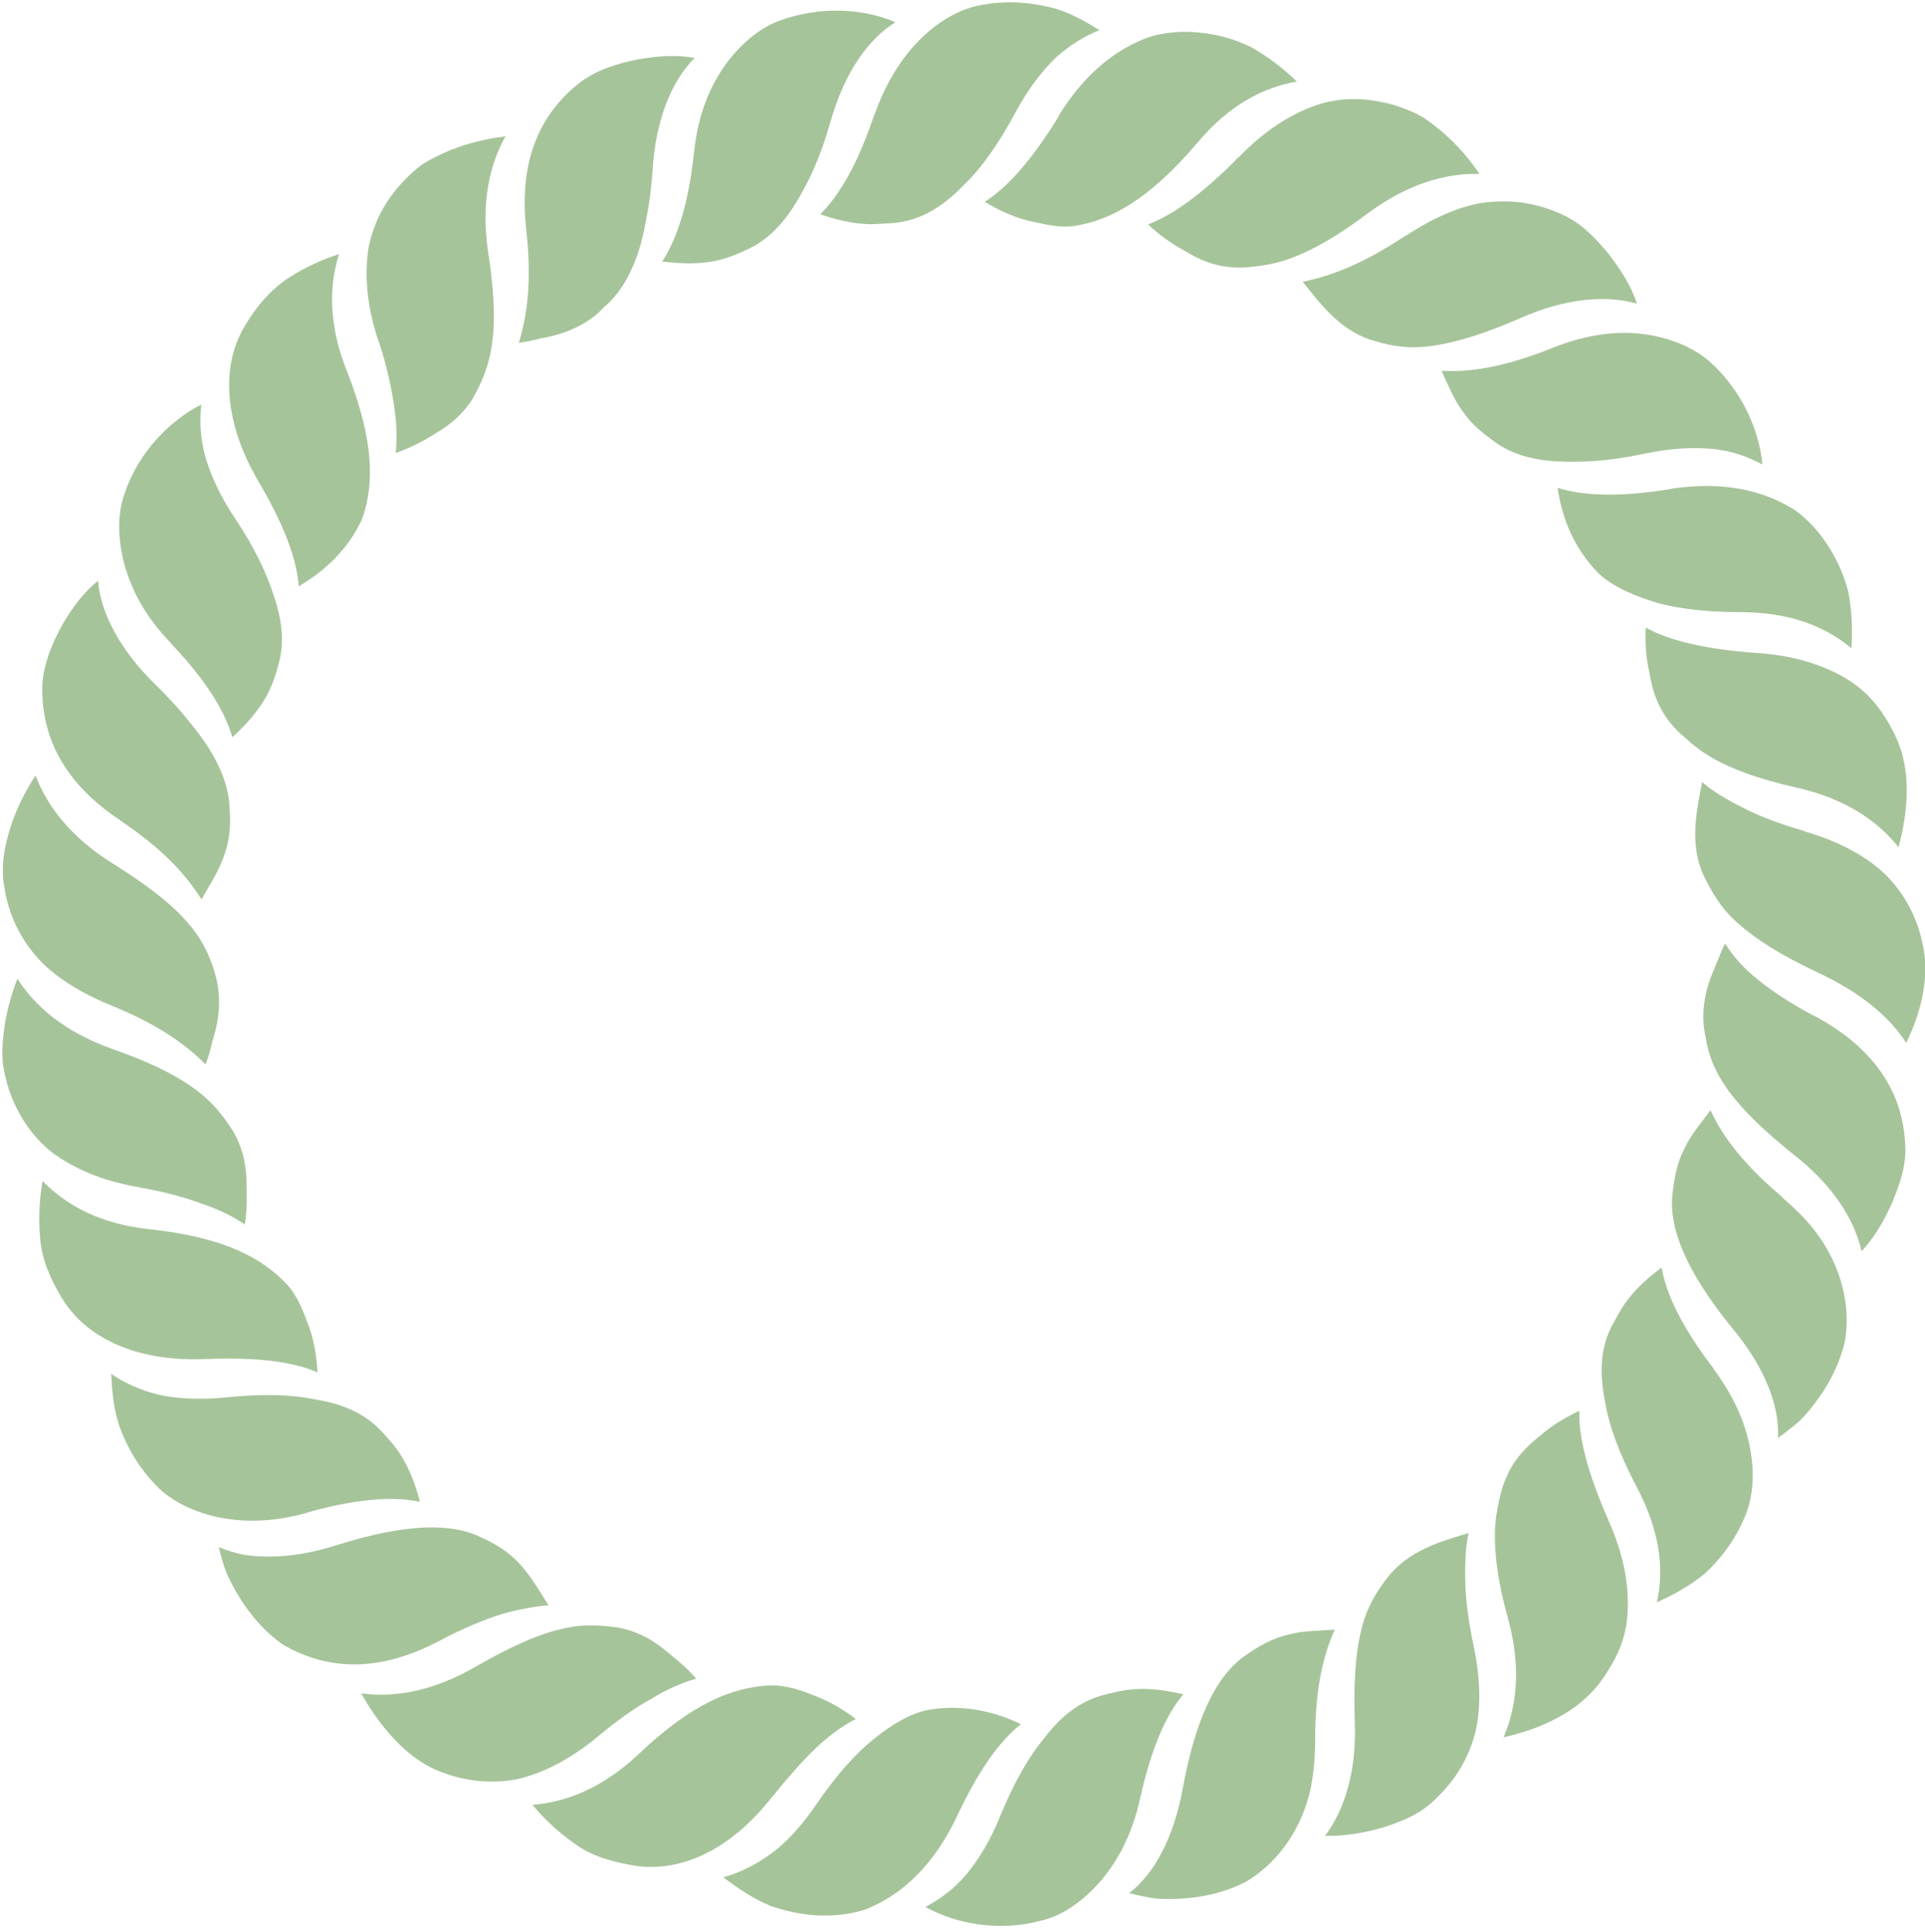 <?xml version="1.0" encoding="UTF-8" standalone="no"?><svg xmlns="http://www.w3.org/2000/svg" xmlns:xlink="http://www.w3.org/1999/xlink" fill="#000000" height="85.3" preserveAspectRatio="xMidYMid meet" version="1" viewBox="-0.1 -0.1 85.0 85.3" width="85" zoomAndPan="magnify"><g><g fill="#a6c49a" id="change1_1"><path d="M79.95,44.73c-.99-.53-1.78-1.05-2.41-1.56-.32-.26-.59-.5-.83-.77-.25-.28-.46-.56-.64-.84-.16,.31-.29,.68-.43,1.01-.14,.32-.27,.65-.36,.99-.18,.68-.24,1.4-.06,2.16,.11,.75,.41,1.54,1.04,2.39,.63,.85,1.59,1.77,2.83,2.76,1.74,1.36,2.69,2.86,3.01,4.28,.52-.56,.96-1.28,1.33-2.1,.34-.82,.68-1.72,.59-2.7-.11-1.95-1.08-4.06-4.07-5.63Z"/><path d="M78.6,52.76c-1.73-1.46-2.65-2.7-3.17-3.84-.37,.51-.86,1.06-1.15,1.69-.33,.62-.46,1.34-.54,2.09-.13,1.51,.65,3.39,2.67,5.87,1.42,1.71,2.07,3.4,2,4.82,.31-.22,.63-.47,.95-.75,.3-.29,.57-.63,.83-.99,.52-.72,.95-1.57,1.17-2.51,.17-.96,.08-2.02-.32-3.1-.2-.54-.49-1.09-.88-1.63-.39-.55-.94-1.1-1.57-1.64Z"/><path d="M75.56,60.32c-1.38-1.8-2.08-3.25-2.29-4.45-.53,.39-1.06,.85-1.49,1.41-.22,.28-.39,.58-.56,.9-.19,.31-.34,.64-.44,1.01-.21,.73-.21,1.61,0,2.65,.17,1.01,.61,2.22,1.37,3.68,1.08,2.02,1.23,3.71,.91,5.13,.69-.31,1.46-.72,2.14-1.29,.65-.61,1.23-1.35,1.63-2.23,.43-.86,.57-1.92,.38-3.08-.18-1.16-.67-2.4-1.65-3.71Z"/><path d="M70.92,67.02c-.87-1.98-1.33-3.61-1.28-4.83-.59,.28-1.19,.63-1.72,1.09-.55,.44-1.07,.94-1.41,1.64-.17,.34-.31,.73-.4,1.17-.1,.42-.18,.87-.2,1.4-.03,1.04,.14,2.33,.59,3.92,.58,2.15,.37,3.85-.21,5.2,1.45-.33,3.33-1.02,4.43-2.66,.55-.81,1.01-1.71,1.05-2.91,.06-1.18-.18-2.52-.85-4.01Z"/><path d="M64.97,72.58c-.23-1.09-.35-2.02-.37-2.83-.02-.81,.01-1.55,.15-2.16-1.22,.36-2.69,.78-3.62,2.01-.47,.62-.91,1.31-1.14,2.35-.25,1.02-.32,2.37-.27,3.95,.09,2.2-.44,3.89-1.31,5.06,.76,.02,1.6-.1,2.46-.34,.85-.26,1.75-.6,2.44-1.31,.71-.67,1.31-1.53,1.65-2.62,.34-1.1,.35-2.51,.01-4.11Z"/><path d="M57.97,76.75c0-2.27,.35-3.75,.87-4.9-.62,.06-1.36,.04-2.03,.22-.69,.15-1.32,.5-1.94,.94-1.24,.87-2.16,2.69-2.74,5.83-.39,2.17-1.25,3.79-2.37,4.65,.37,.09,.77,.19,1.19,.24,.41,.03,.85,.03,1.29-.01,.89-.07,1.82-.29,2.67-.73,.84-.5,1.6-1.25,2.16-2.25,.28-.5,.51-1.08,.67-1.72,.15-.67,.23-1.43,.23-2.26Z"/><path d="M50.24,79.32c.49-2.21,1.13-3.68,1.91-4.61-.64-.15-1.34-.26-2.04-.23-.35,.02-.7,.06-1.05,.16-.35,.07-.71,.16-1.05,.32-.7,.31-1.37,.85-2.02,1.71-.66,.8-1.3,1.89-1.92,3.41-.42,1.04-.93,1.89-1.49,2.57-.56,.67-1.18,1.11-1.82,1.45,1.35,.75,3.26,1.11,5.13,.6,.93-.21,1.83-.86,2.59-1.72,.76-.89,1.4-2.04,1.76-3.66Z"/><path d="M42.13,80.15c.95-2.03,1.89-3.37,2.85-4.12-1.19-.58-2.61-.89-4.1-.63-.75,.15-1.53,.59-2.34,1.24-.81,.63-1.67,1.58-2.6,2.94-.63,.92-1.32,1.69-2.01,2.18-.69,.5-1.39,.84-2.09,1.03,.6,.46,1.32,.96,2.15,1.29,.84,.28,1.78,.45,2.74,.39,.48-.04,.97-.11,1.46-.29,.49-.2,.97-.47,1.44-.82,.93-.71,1.8-1.74,2.5-3.21Z"/><path d="M34.03,79.21c.34-.44,.67-.82,.98-1.17,.32-.36,.64-.69,.94-.98,.61-.57,1.19-.98,1.74-1.26-.52-.39-1.11-.76-1.76-1-.65-.27-1.33-.51-2.1-.48-1.56,.1-3.31,.73-5.73,3.03-1.65,1.55-3.23,2.12-4.69,2.24,.48,.58,1.1,1.18,1.83,1.69,.72,.55,1.64,.82,2.59,.98,1.9,.34,4.21-.49,6.2-3.07Z"/><path d="M26.33,76.55c.85-.71,1.62-1.25,2.33-1.64,.72-.44,1.38-.72,1.98-.89-.42-.5-.95-.91-1.5-1.36-.56-.44-1.2-.76-1.96-.9-.78-.1-1.59-.18-2.62,.1-1.01,.24-2.24,.82-3.62,1.61-1.91,1.11-3.62,1.4-5.09,1.2,.36,.65,.84,1.36,1.45,2.01,.61,.65,1.36,1.24,2.3,1.54,.92,.32,1.96,.45,3.08,.25,1.15-.25,2.39-.87,3.65-1.92Z"/><path d="M19.38,72.31c.99-.52,1.87-.89,2.65-1.13,.39-.12,.75-.2,1.09-.26,.35-.07,.69-.12,1-.14-.34-.53-.69-1.15-1.15-1.69-.46-.54-1.04-.96-1.75-1.27-1.33-.7-3.39-.66-6.44,.3-1.06,.34-2.03,.5-2.91,.51-.44,0-.86-.02-1.25-.09-.38-.08-.73-.19-1.06-.33,.09,.37,.19,.77,.35,1.16,.17,.38,.37,.76,.61,1.14,.48,.75,1.1,1.47,1.89,2.02,1.7,.97,3.96,1.39,6.95-.21Z"/><path d="M13.48,66.68c2.18-.61,3.77-.72,4.96-.47-.16-.64-.4-1.31-.75-1.91-.18-.3-.38-.59-.63-.85-.23-.27-.48-.55-.78-.78-.6-.47-1.4-.81-2.46-.98-1-.21-2.28-.26-3.91-.09-1.11,.11-2.12,.07-2.97-.11-.83-.2-1.54-.52-2.13-.93,.04,.75,.1,1.63,.42,2.47,.32,.83,.8,1.65,1.46,2.35,.64,.72,1.6,1.22,2.73,1.49,1.15,.25,2.45,.27,4.06-.18Z"/><path d="M8.95,59.91c2.18-.09,3.86,.09,4.97,.59-.04-.65-.13-1.34-.37-2-.24-.65-.48-1.34-1-1.91-1.08-1.13-2.7-2.05-6.02-2.41-2.27-.24-3.71-1.08-4.75-2.13-.13,.74-.19,1.6-.11,2.5,.06,.9,.43,1.78,.93,2.61,.97,1.67,3.11,2.88,6.35,2.75Z"/><path d="M6,52.32c1.1,.19,1.99,.43,2.76,.71,.8,.27,1.44,.58,1.95,.94,.11-.64,.09-1.32,.07-2.03-.03-.71-.19-1.41-.58-2.08-.42-.66-.91-1.32-1.77-1.93-.85-.61-2.03-1.18-3.59-1.72-2.07-.74-3.39-1.86-4.17-3.1-.27,.7-.51,1.52-.61,2.41-.05,.44-.08,.9-.03,1.37,.07,.46,.18,.92,.36,1.38,.35,.91,.91,1.79,1.8,2.51,.96,.71,2.21,1.26,3.83,1.54Z"/><path d="M4.75,44.27c2.08,.84,3.32,1.72,4.23,2.63,.11-.3,.21-.62,.28-.95,.09-.33,.2-.67,.25-1.02,.11-.7,.09-1.42-.15-2.16-.23-.74-.57-1.49-1.3-2.27-.69-.78-1.79-1.6-3.13-2.44-1.88-1.16-2.94-2.54-3.46-3.92-.41,.62-.81,1.38-1.09,2.23-.27,.85-.47,1.78-.28,2.75,.15,.96,.54,1.94,1.25,2.83,.7,.89,1.89,1.7,3.4,2.32Z"/><path d="M5.23,36.14c.93,.63,1.66,1.23,2.24,1.81,.57,.57,.98,1.12,1.33,1.66,.3-.55,.71-1.15,.95-1.81,.26-.66,.36-1.37,.29-2.14-.01-.76-.25-1.58-.78-2.49-.26-.46-.63-.95-1.04-1.45-.4-.5-.88-1.03-1.46-1.6-.8-.77-1.39-1.56-1.81-2.33-.42-.77-.67-1.54-.72-2.25-.61,.49-1.12,1.16-1.57,1.93-.43,.78-.81,1.65-.89,2.62-.06,1.96,.62,4.16,3.45,6.04Z"/><path d="M7.43,28.29c1.56,1.64,2.39,2.99,2.73,4.16,.49-.44,.97-.96,1.35-1.55,.38-.59,.61-1.28,.77-2.01,.14-.75,.07-1.61-.27-2.63-.32-1.01-.84-2.14-1.75-3.5-.62-.93-1.04-1.83-1.29-2.68-.23-.83-.26-1.6-.18-2.32-1.37,.7-2.76,2.07-3.38,3.91-.34,.9-.31,2-.03,3.11,.32,1.13,.88,2.29,2.06,3.51Z"/><path d="M11.29,21.12c1.13,1.91,1.72,3.45,1.8,4.67,1.14-.67,2.22-1.65,2.82-3.03,.5-1.47,.53-3.36-.68-6.44-.21-.52-.37-1.03-.48-1.52-.1-.47-.16-.92-.18-1.35-.04-.86,.08-1.63,.3-2.33-.72,.23-1.51,.58-2.26,1.07-.74,.49-1.37,1.21-1.86,2.04-1.03,1.63-1.08,4.1,.54,6.89Z"/><path d="M16.62,14.96c.35,1.06,.54,1.95,.67,2.78,.13,.83,.15,1.54,.08,2.16,.62-.21,1.23-.52,1.82-.9,.61-.36,1.16-.83,1.57-1.48,.39-.68,.73-1.43,.87-2.47,.15-1.03,.08-2.36-.17-3.97-.33-2.18,.04-3.88,.76-5.16-.74,.09-1.58,.27-2.41,.6-.42,.17-.83,.37-1.22,.61-.38,.27-.73,.6-1.05,.96-.64,.73-1.15,1.64-1.37,2.77-.18,1.17-.08,2.54,.44,4.1Z"/><path d="M23.14,10.07c.25,2.25,.04,3.74-.33,4.97,.32-.05,.64-.11,.97-.2,.34-.06,.69-.14,1.02-.26,.67-.23,1.29-.59,1.82-1.16,.57-.5,1.04-1.2,1.4-2.2,.18-.5,.32-1.08,.43-1.73,.13-.63,.22-1.34,.27-2.15,.15-2.19,.84-3.87,1.85-4.88-.77-.15-1.6-.09-2.49,.06-.87,.17-1.79,.44-2.57,1.02-1.54,1.2-2.76,3.17-2.37,6.53Z"/><path d="M30.54,6.67c-.24,2.25-.74,3.75-1.4,4.78,.65,.07,1.36,.12,2.05,.02,.7-.09,1.36-.37,2.03-.72,.66-.38,1.27-.98,1.83-1.9,.56-.92,1.09-2.02,1.53-3.61,.62-2.15,1.66-3.62,2.86-4.36-1.42-.61-3.36-.73-5.17-.05-.9,.35-1.72,1.06-2.39,2-.66,.96-1.17,2.15-1.34,3.85Z"/><path d="M38.51,4.95c-.72,2.15-1.52,3.55-2.39,4.41,.62,.22,1.3,.39,2,.43,.35,.03,.7-.02,1.06-.03,.36-.02,.72-.08,1.08-.2,.73-.24,1.46-.72,2.2-1.49,.74-.71,1.49-1.74,2.27-3.19,.53-.99,1.13-1.78,1.76-2.41,.63-.57,1.29-.97,1.96-1.24-.64-.39-1.41-.85-2.27-1.03-.86-.2-1.81-.27-2.76-.11-.95,.12-1.91,.62-2.76,1.42-.85,.8-1.6,1.92-2.14,3.44Z"/><path d="M46.66,5.02c-1.15,1.87-2.24,3.14-3.28,3.79,.56,.34,1.19,.64,1.86,.82,.68,.14,1.38,.36,2.14,.24,1.54-.25,3.22-1.12,5.36-3.63,1.48-1.77,2.98-2.48,4.42-2.74-.54-.53-1.22-1.07-2-1.51-.79-.4-1.72-.64-2.69-.68-.48-.02-.98,.02-1.48,.13-.5,.11-1.02,.36-1.52,.65-1.01,.61-1.98,1.55-2.83,2.93Z"/><path d="M54.6,6.83c-1.52,1.55-2.85,2.54-4.01,2.98,.47,.44,1.03,.85,1.65,1.18,.6,.38,1.27,.65,2.04,.71,.38,.04,.8,0,1.23-.06,.42-.05,.88-.15,1.37-.33,.98-.36,2.11-1,3.44-2.01,1.77-1.3,3.44-1.76,4.91-1.72-.42-.62-.97-1.28-1.65-1.86-.34-.28-.7-.58-1.12-.79-.42-.2-.87-.37-1.34-.48-.95-.22-1.98-.28-3.09,.09-1.12,.39-2.28,1.11-3.42,2.29Z"/><path d="M61.97,10.3c-1.86,1.24-3.29,1.79-4.55,2.04,.79,.98,1.7,2.23,3.2,2.62,.73,.23,1.55,.36,2.61,.2,1.05-.16,2.31-.56,3.77-1.2,2.01-.89,3.8-1.05,5.18-.65-.23-.74-.68-1.45-1.22-2.16-.56-.68-1.21-1.4-2.11-1.79-.89-.41-1.91-.64-3.05-.55-1.12,.06-2.47,.6-3.82,1.5Z"/><path d="M68.43,15.27c-2.1,.84-3.64,1.08-4.88,1,.27,.57,.53,1.26,.95,1.81,.39,.59,.97,1.03,1.59,1.46,.64,.41,1.46,.67,2.53,.73,1.08,.06,2.3,0,3.91-.34,1.09-.23,2.08-.29,2.96-.21,.89,.08,1.59,.35,2.23,.69-.14-1.54-.93-3.32-2.38-4.59-.74-.62-1.75-1.02-2.88-1.17-1.15-.14-2.46-.01-4.03,.62Z"/><path d="M73.69,21.49c-2.22,.36-3.84,.32-5.01-.05,.18,1.32,.72,2.67,1.78,3.75,.54,.53,1.36,.92,2.33,1.24,.98,.32,2.25,.49,3.9,.5,2.3-.01,3.83,.66,4.96,1.59,.05-.75,.03-1.62-.14-2.5-.22-.86-.63-1.72-1.22-2.49-.3-.38-.65-.74-1.05-1.05-.44-.29-.93-.54-1.49-.73-1.11-.38-2.45-.51-4.06-.27Z"/><path d="M77.44,28.73c-2.17-.16-3.79-.52-4.87-1.12-.03,.65,0,1.34,.17,2.02,.1,.7,.33,1.39,.78,2.01,.22,.31,.51,.61,.85,.89,.31,.29,.68,.57,1.13,.83,.9,.52,2.12,.96,3.75,1.32,2.17,.5,3.57,1.48,4.48,2.63,.38-1.43,.68-3.43-.26-5.16-.45-.87-1.05-1.69-2.07-2.3-1.02-.6-2.32-1.02-3.95-1.12Z"/><path d="M79.56,36.59c-1.07-.31-1.95-.64-2.67-1.01-.72-.36-1.37-.74-1.83-1.15-.24,1.24-.58,2.74,.07,4.14,.35,.7,.73,1.42,1.54,2.12,.78,.7,1.91,1.4,3.39,2.1,2.03,.94,3.29,2.03,4.01,3.16,.31-.63,.58-1.35,.73-2.13,.07-.39,.12-.79,.12-1.21,0-.43-.09-.93-.21-1.39-.25-.94-.73-1.87-1.53-2.68-.83-.81-2.06-1.49-3.63-1.94Z"/></g></g></svg>